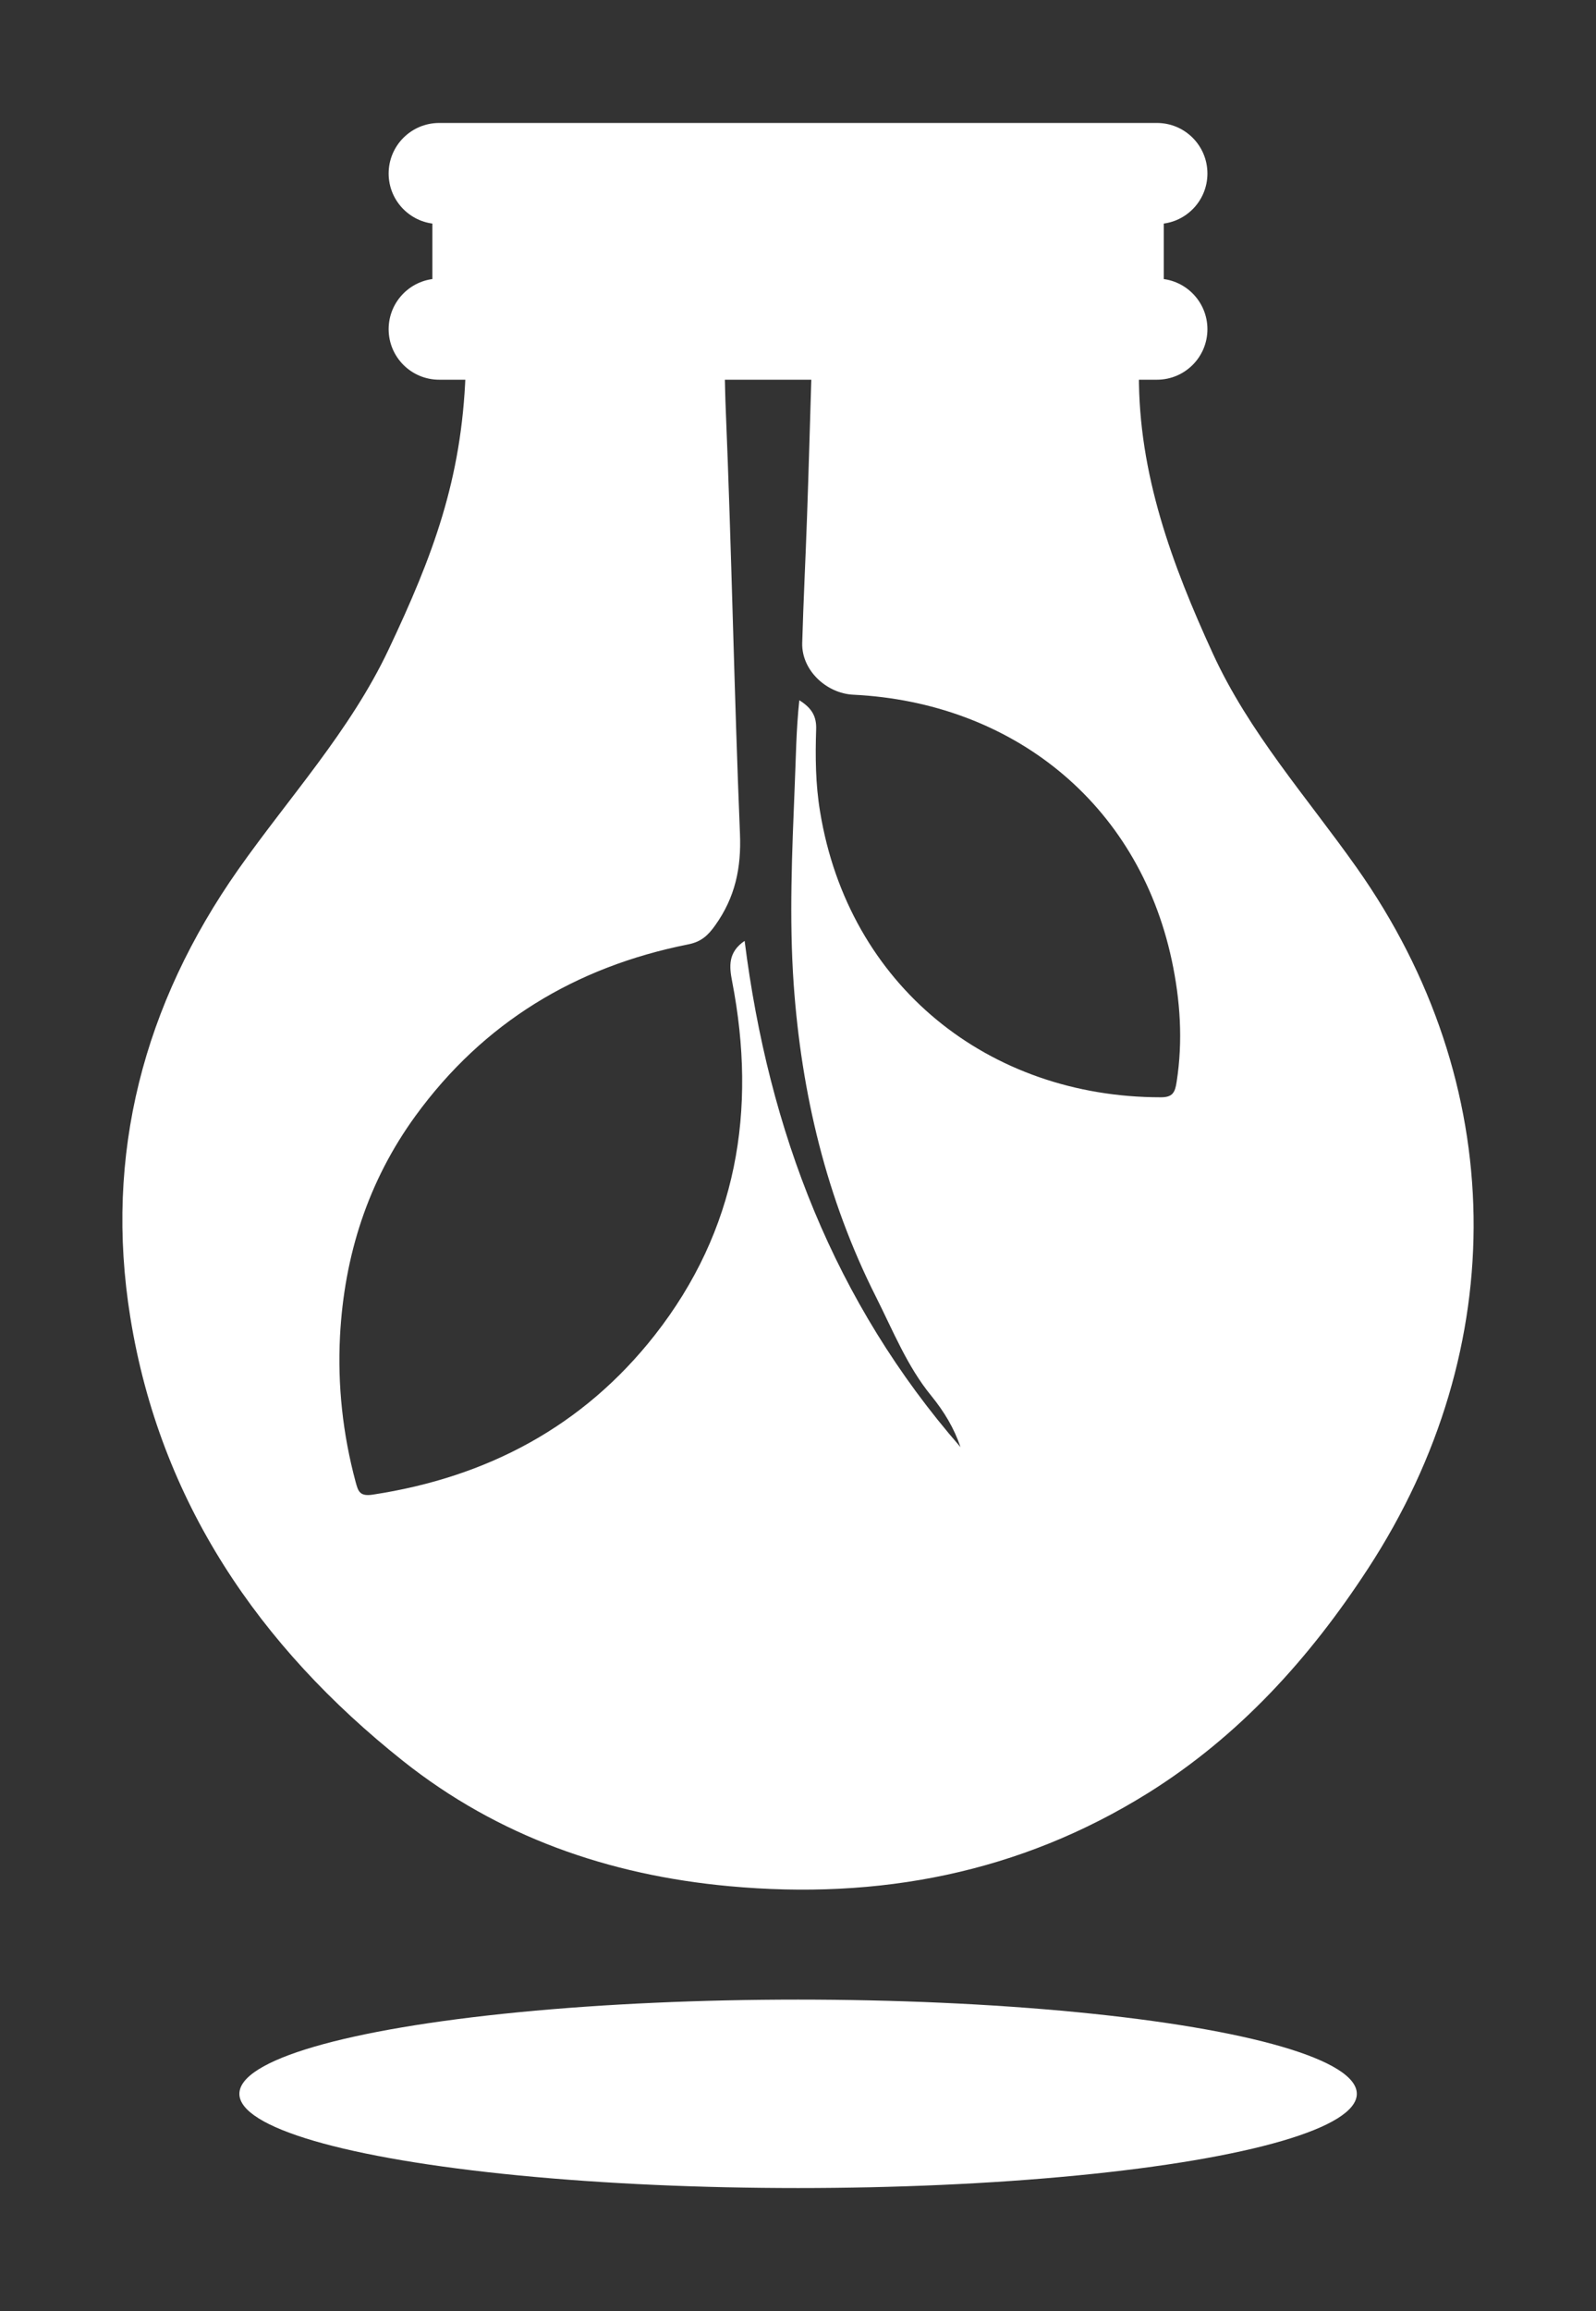 <?xml version="1.0" encoding="utf-8"?>
<!-- Generator: Adobe Illustrator 16.0.0, SVG Export Plug-In . SVG Version: 6.00 Build 0)  -->
<!DOCTYPE svg PUBLIC "-//W3C//DTD SVG 1.1//EN" "http://www.w3.org/Graphics/SVG/1.1/DTD/svg11.dtd">
<svg version="1.1" id="Layer_1" xmlns="http://www.w3.org/2000/svg" xmlns:xlink="http://www.w3.org/1999/xlink" x="0px" y="0px"
	 width="94px" height="136px" viewBox="0 0 94 136" enable-background="new 0 0 94 136" xml:space="preserve">
<rect x="0" y="0" width="94" height="136" fill="#333333" stroke="none"/>
<rect x="25.467" y="11.979" fill="#FFFFFF" width="43.077" height="6.27"/>
<path fill="#FFFFFF" d="M79.909,51.067c-2.927-4.142-6.341-7.948-8.482-12.62c-2.396-5.225-4.379-10.563-4.348-16.423H47.793
	c-0.086,2.823-0.164,5.649-0.264,8.47c-0.086,2.448-0.211,4.896-0.281,7.35c-0.041,1.597,1.424,2.965,3.014,3.039
	c9.277,0.453,16.744,6.295,18.748,15.611c0.506,2.367,0.668,4.752,0.291,7.168c-0.094,0.635-0.24,0.916-0.938,0.912
	c-10.119-0.002-18.391-6.563-20.064-16.816c-0.268-1.606-0.283-3.221-0.23-4.836c0.026-0.742-0.234-1.244-0.992-1.713
	c-0.188,1.758-0.199,3.408-0.27,5.026c-0.157,3.896-0.332,7.813-0.061,11.69c0.453,6.404,1.922,12.604,4.846,18.394
	c1.002,1.99,1.843,4.094,3.25,5.813c0.773,0.949,1.351,1.914,1.729,3.029c-7.43-8.521-11.299-18.586-12.715-29.791
	c-0.988,0.668-0.906,1.508-0.736,2.383c1.473,7.594,0.289,14.647-4.561,20.824c-4.219,5.366-9.863,8.354-16.598,9.379
	c-0.779,0.123-0.867-0.199-1.018-0.752c-0.754-2.812-1.066-5.67-0.918-8.574c0.252-4.739,1.641-9.108,4.449-12.967
	c3.998-5.488,9.424-8.763,16.041-10.084c0.783-0.152,1.182-0.523,1.613-1.131c1.17-1.641,1.539-3.371,1.453-5.396
	c-0.342-8.313-0.49-16.631-0.836-24.938c-0.031-0.697-0.041-1.396-0.059-2.096H27.42c-0.238,6.203-1.902,10.652-4.543,16.227
	c-2.266,4.778-5.832,8.65-8.838,12.916c-5.58,7.936-7.912,16.781-6.363,26.367c1.748,10.826,7.58,19.365,16.063,26.104
	c5.592,4.441,12.104,6.714,19.204,7.367c8.812,0.813,17.104-0.765,24.673-5.481c5.366-3.351,9.52-7.935,12.959-13.211
	C89.07,79.295,88.872,63.742,79.909,51.067z"/>
<path fill="#FFFFFF" d="M71.114,19.373c0,1.643-1.33,2.973-2.976,2.973h-42.27c-1.644,0-2.978-1.33-2.978-2.973l0,0
	c0-1.645,1.334-2.977,2.978-2.977h42.271C69.784,16.398,71.114,17.73,71.114,19.373L71.114,19.373z"/>
<path fill="#FFFFFF" d="M71.114,10.211c0,1.643-1.33,2.973-2.976,2.973h-42.27c-1.644,0-2.978-1.33-2.978-2.973l0,0
	c0-1.644,1.334-2.975,2.978-2.975h42.271C69.784,7.236,71.114,8.567,71.114,10.211L71.114,10.211z"/>
<ellipse fill="#FFFFFF" cx="47.006" cy="123.219" rx="32.907" ry="5.545"/>
</svg>
